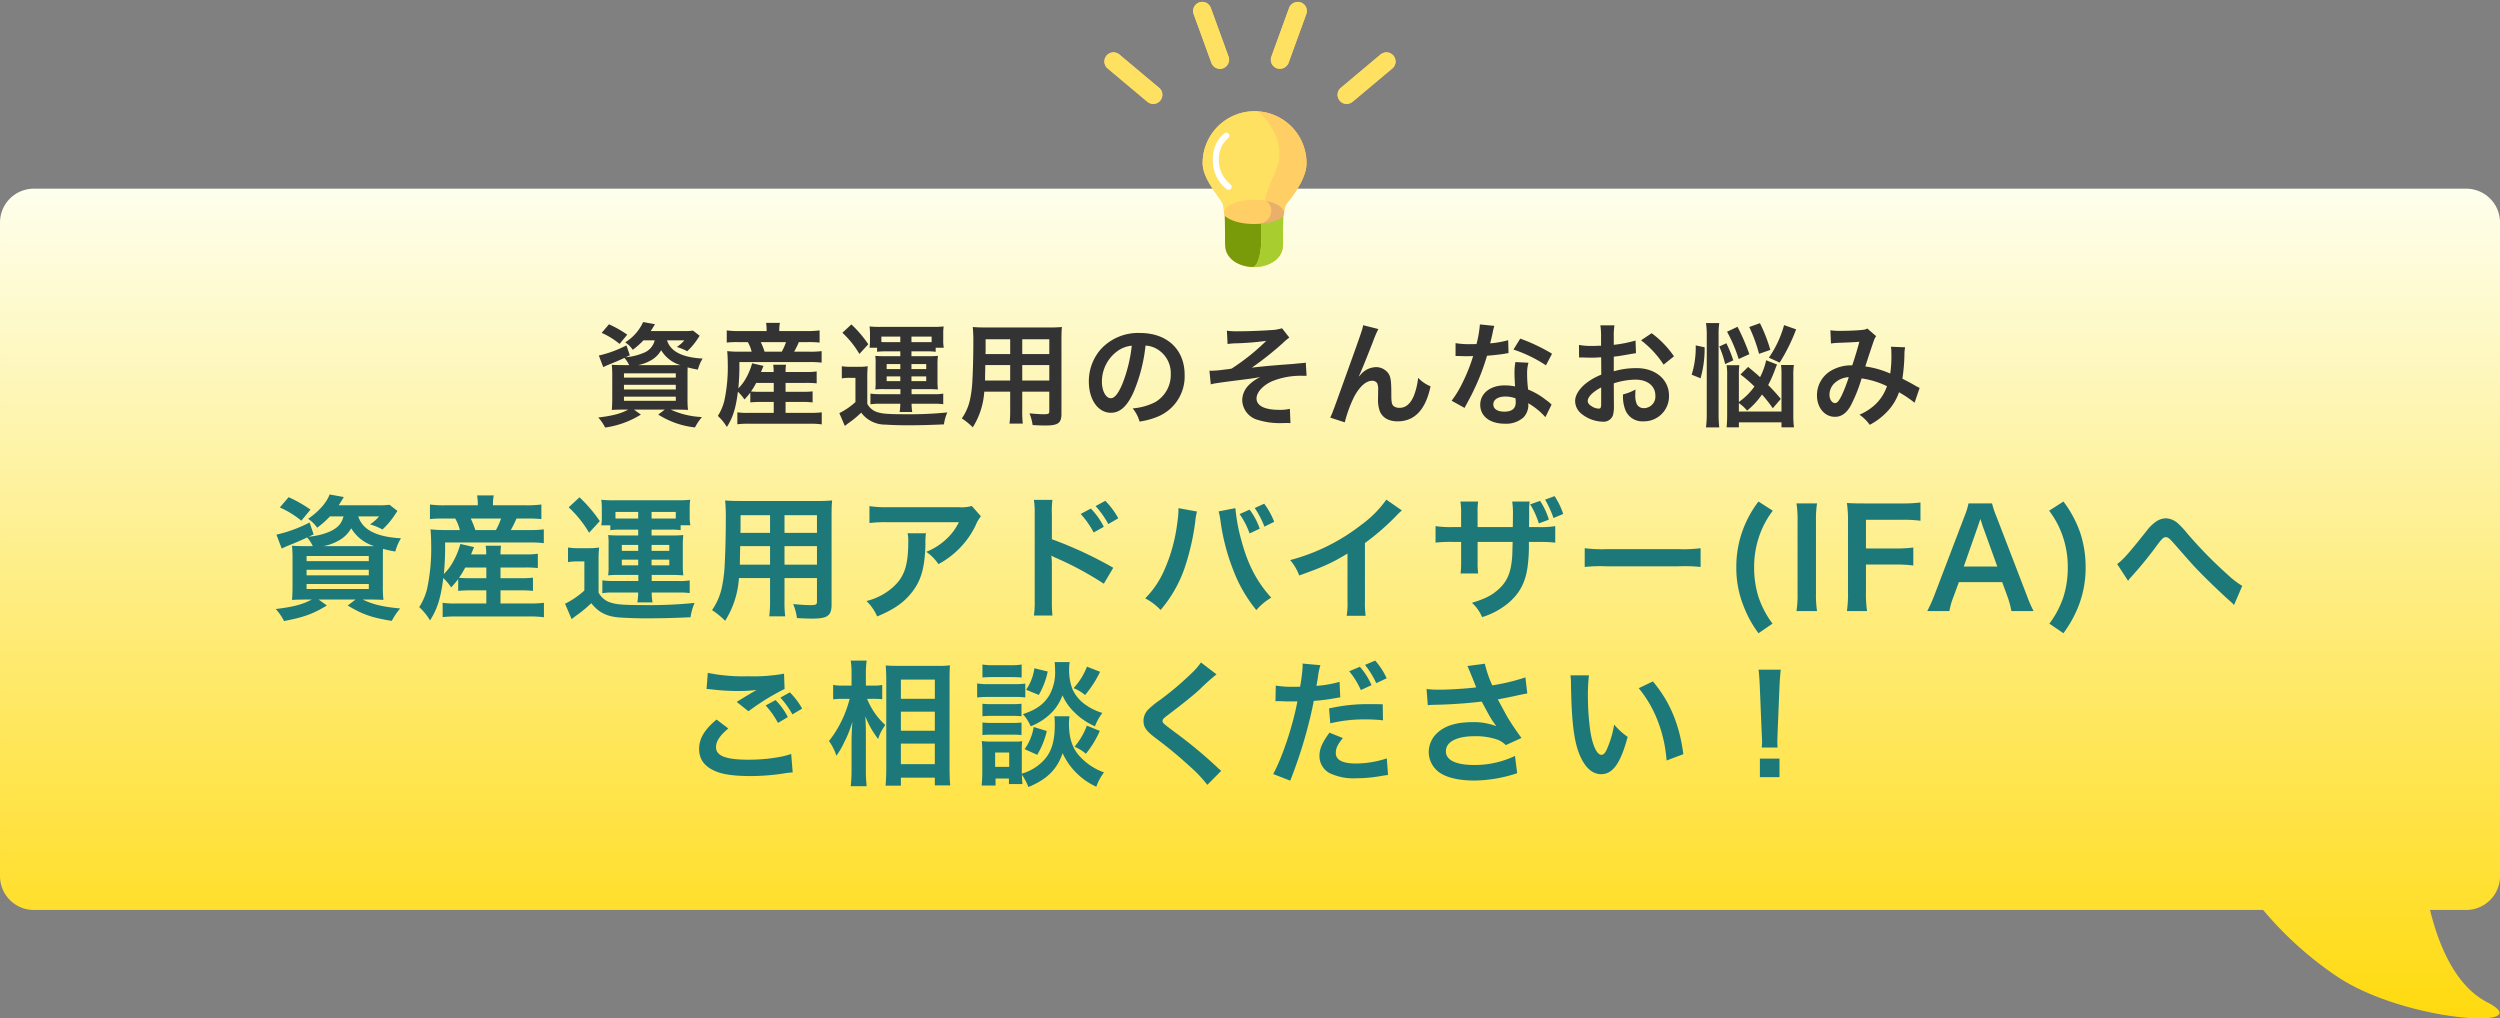 <svg xmlns="http://www.w3.org/2000/svg" width="665.5" height="271.094"><rect width="100%" height="100%" fill="#808080" stroke="none"/><defs><linearGradient id="a" x1=".5" x2=".5" y2="1" gradientUnits="objectBoundingBox"><stop offset="0" stop-color="#feffed"/><stop offset="1" stop-color="#ffda0f"/></linearGradient></defs><path fill="url(#a)" d="M-2327.343 23026.756a94.5 94.5 0 0 1-19.713-17.742H-2940.5a9 9 0 0 1-9-9v-174a9 9 0 0 1 9-9h647.5a9 9 0 0 1 9 9v174a9 9 0 0 1-9 9h-9.626c2.043 8.428 6.365 20 15.143 24.529 5.592 2.883 3.629 4.336-1.928 4.336-8.846.002-26.802-3.679-37.932-11.123" transform="translate(2949.503 -22766.786)"/><path fill="#1d7979" d="M91.442 137.462c-.5 1.944-1.548 3.1-3.78 4.1a18.1 18.1 0 0 1-5.472 1.3l1.3-.612-1.08-3.168a36.8 36.8 0 0 1-8.82 3.24l1.4 3.708c.684-.324 1.044-.5 1.584-.72 2.664-1.08 3.1-1.26 5.184-2.232a9.8 9.8 0 0 1 1.512 2.3H81.4c-1.656 0-2.916-.036-3.672-.108a34 34 0 0 1 .144 3.744v7.096c0 1.512-.072 2.952-.144 3.6.9-.072 2.16-.108 3.816-.108h1.44c-2.448 1.3-4.824 1.944-9.576 2.52a14.4 14.4 0 0 1 2.2 3.2c5.256-1.008 7.668-1.872 11.412-4.14l-2.2-1.584h9.828l-2.088 1.584c3.852 2.34 6.372 3.24 11.736 4.1a17.4 17.4 0 0 1 2.232-3.312c-4.608-.432-7.236-1.044-9.972-2.376h1.692c1.512 0 2.988.036 3.816.108a32 32 0 0 1-.144-3.816v-6.656c0-1.116 0-2.16.036-3.132a28 28 0 0 0 3.276.72 12.9 12.9 0 0 1 1.512-3.528c-6.552-.36-10.26-2.268-11.376-5.832h5.544a10.7 10.7 0 0 1-2.412 2.124 17.2 17.2 0 0 1 3.312 1.368 20.6 20.6 0 0 0 3.168-3.708c.468-.684.54-.828.828-1.224l-2.124-1.656a19.4 19.4 0 0 1-2.988.144H90.148a12 12 0 0 0 .756-1.188 11 11 0 0 0 .612-1.008l-3.78-.684c-.756 2.16-2.952 4.608-5.724 6.48a8.9 8.9 0 0 1 2.412 2.376 24.3 24.3 0 0 0 3.42-3.024Zm-5.328 7.92a13.4 13.4 0 0 0 4.032-1.476 8.4 8.4 0 0 0 3.348-3.276 10.8 10.8 0 0 0 6.12 4.752zm-4.5 2.628h16.56v1.368h-16.56Zm0 3.672h16.56v1.476h-16.56Zm0 3.78h16.56v1.332h-16.56Zm1.044-19.8a34.4 34.4 0 0 0-5.832-3.312l-2.34 2.736a24.3 24.3 0 0 1 5.724 3.528Zm39.312 21.636a30 30 0 0 1 3.312-.144h4.176v3.492h-8.244a21 21 0 0 1-3.384-.18v3.816a28 28 0 0 1 3.456-.18h19.98a26 26 0 0 1 3.528.216v-3.852a28 28 0 0 1-3.42.18h-8.136v-3.492h5.4a26 26 0 0 1 3.24.144v-3.528a24 24 0 0 1-3.24.144h-5.4v-2.844h6.444a30 30 0 0 1 3.492.144v-3.816a20.5 20.5 0 0 1-3.456.18h-6.48a14 14 0 0 1 .144-2.3h-4.1a12.5 12.5 0 0 1 .144 2.3h-4.032c.432-1.044.432-1.044.792-1.944l-3.636-.828a20.6 20.6 0 0 1-1.872 4.608 13.8 13.8 0 0 1-2.52 3.384 75 75 0 0 0 .324-8.388h22.248a30 30 0 0 1 4.032.18v-3.672a28.4 28.4 0 0 1-4.032.18h-4.752a30 30 0 0 0 1.512-3.06h2.772a34 34 0 0 1 3.852.144v-3.888a29 29 0 0 1-4.068.216h-8.82v-.36a11.3 11.3 0 0 1 .216-2.268h-4.428a17 17 0 0 1 .18 2.268v.36h-8.82a26 26 0 0 1-3.924-.216v3.888a30 30 0 0 1 3.672-.144h3.06a11.6 11.6 0 0 1 1.224 3.06h-3.708a37 37 0 0 1-4.1-.18c.108 1.188.18 2.52.18 3.96a51 51 0 0 1-1.116 11.988 16.4 16.4 0 0 1-2.062 4.752 16 16 0 0 1 2.88 3.528c1.908-2.952 2.88-6.012 3.528-11.268a14.4 14.4 0 0 1 2.092 2.484 24 24 0 0 0 1.872-2.2Zm7.488-6.228v2.844h-4.212a30 30 0 0 1-3.06-.108 19.7 19.7 0 0 0 1.656-2.736Zm-2.916-9.972a25 25 0 0 0-1.224-3.06h8.064a18 18 0 0 1-1.368 3.06Zm43.344-.108v1.548h-5.112c-1.368 0-2.016-.036-2.88-.108a16 16 0 0 1 .106 2.664v5.436a17 17 0 0 1-.108 2.628 24 24 0 0 1 2.88-.108h5.148v1.62h-6.732a23 23 0 0 1-2.844-.18v3.42a16.4 16.4 0 0 1 2.88-.18h6.66a18 18 0 0 1-.216 2.628h4.032a17 17 0 0 1-.216-2.628h7.128a21.6 21.6 0 0 1 2.988.144v-3.384a14.5 14.5 0 0 1-2.88.18h-7.236v-1.62h5.472c1.116 0 1.764.036 2.952.108a18 18 0 0 1-.144-2.628v-5.436a19 19 0 0 1 .144-2.664 29 29 0 0 1-2.952.108h-5.508v-1.548h5.112a17 17 0 0 1 2.628.144v-1.3h2.592a11 11 0 0 1-.18-2.34v-2.16a14 14 0 0 1 .144-2.3 32 32 0 0 1-3.42.144H163.55a31 31 0 0 1-3.492-.144 16 16 0 0 1 .144 2.376v2.232a14 14 0 0 1-.144 2.2h2.412v1.3a19 19 0 0 1 2.664-.144Zm0-2.952h-4.932a11 11 0 0 1-1.116-.036v-1.728h6.048Zm3.564 0v-1.764h6.444v1.764zm-3.564 7.02v1.584h-4.356v-1.584Zm3.564 0h4.716v1.584h-4.716Zm-3.564 3.924v1.512h-4.356v-1.512Zm3.564 0h4.716v1.512h-4.716Zm-22.068-13.932a29.6 29.6 0 0 1 5.436 6.768l2.844-3.1a37.3 37.3 0 0 0-5.4-6.336Zm-.18 14.58a14 14 0 0 1 2.448-.18h1.908v7.74a22.2 22.2 0 0 1-5.148 3.528l1.764 4.1c.4-.324.756-.612 1.044-.828a32.5 32.5 0 0 0 4.176-3.42c2.016 2.52 4.14 3.564 7.668 3.816 1.476.108 4.536.216 6.7.216 4.176 0 7.2-.072 12.06-.288a15 15 0 0 1 1.08-3.816 121 121 0 0 1-13.572.576c-4.824 0-6.984-.144-8.316-.54a5.43 5.43 0 0 1-3.676-2.804v-8.064a36 36 0 0 1 .144-3.924 16 16 0 0 1-2.736.18h-2.664a16.6 16.6 0 0 1-2.88-.18Zm53.784 4.248v5.94a30 30 0 0 1-.216 4.248h4.248a32 32 0 0 1-.18-4.284v-5.9h8.64v6.3c0 .756-.324.9-1.8.9-1.152 0-2.736-.108-4.536-.288a14.6 14.6 0 0 1 1.008 3.736c1.08.072 2.916.144 4.032.144 4.1 0 5.184-.756 5.184-3.744v-23.648c0-1.944.036-2.844.144-4.068a40 40 0 0 1-4.14.144h-20.2c-1.944 0-2.88-.036-4.14-.144a49 49 0 0 1 .18 5.22c0 4.248-.144 9.36-.324 12.384a36.4 36.4 0 0 1-.72 5.508 16.5 16.5 0 0 1-2.624 6.084 21.7 21.7 0 0 1 3.492 2.844 24.17 24.17 0 0 0 3.672-11.376Zm0-3.564h-8.028c0-.72 0-.972.036-2.664 0-.5.036-1.224.036-2.268h7.956Zm3.852 0v-4.932h8.64v4.932Zm-3.852-8.46H197.1l.036-1.008v-3.708h7.848Zm3.852 0v-4.716h8.64v4.716Zm49.862-7.164a9.9 9.9 0 0 1-3.492.324h-18.794a28.7 28.7 0 0 1-4.968-.288v4.504a35 35 0 0 1 4.9-.216h18.9a14.9 14.9 0 0 1-3.42 4.572 16.7 16.7 0 0 1-5.256 3.312 12.2 12.2 0 0 1 3.24 3.276 22.5 22.5 0 0 0 4.32-2.988 22.85 22.85 0 0 0 5.544-7.236 10 10 0 0 1 1.44-2.52Zm-17.1 7.272a9 9 0 0 1 .18 2.16c0 6.8-1.152 9.9-4.824 12.816a16.6 16.6 0 0 1-6.3 3.06 12.7 12.7 0 0 1 2.844 4.1c4.5-1.868 7.126-3.704 9.286-6.476 2.448-3.132 3.42-6.588 3.564-12.744a16.5 16.5 0 0 1 .144-2.916Zm46.08-5.148a24 24 0 0 1 3.456 4.932l2.7-1.512a19.5 19.5 0 0 0-3.456-4.86Zm10.008 1.152a20.5 20.5 0 0 0-3.456-4.644l-2.592 1.4a23.7 23.7 0 0 1 3.384 4.788Zm-17.534 25.884a40 40 0 0 1-.144-4v-9.5a19 19 0 0 0-.144-2.448 12 12 0 0 0 1.224.612 85 85 0 0 1 12.744 6.876l2.52-4.248a106 106 0 0 0-16.344-7.6v-6.7a24 24 0 0 1 .144-3.78h-4.932a23 23 0 0 1 .216 3.672v23.084a24 24 0 0 1-.216 4.032Zm33.552-28.584v.5a26 26 0 0 1-.324 3.492A43.8 43.8 0 0 1 310 151.61a24.3 24.3 0 0 1-5.15 7.668 15.8 15.8 0 0 1 4.1 3.1 34.4 34.4 0 0 0 6.376-11.128 64.4 64.4 0 0 0 2.844-12.312 15.2 15.2 0 0 1 .468-2.772Zm10.694.864a18 18 0 0 1 .5 2.592 56.4 56.4 0 0 0 3.42 13.1 37.8 37.8 0 0 0 6.122 10.588 15.5 15.5 0 0 1 3.958-3.312c-3.922-4.356-6.3-8.968-8.026-15.552a46.6 46.6 0 0 1-1.512-8.28Zm5.58.72a21.9 21.9 0 0 1 2.664 5.148l2.7-1.26a18.7 18.7 0 0 0-2.7-5.076Zm9.216 2.052a20.6 20.6 0 0 0-2.666-4.824l-2.52 1.152a25.7 25.7 0 0 1 2.59 4.968Zm29.844-5.9a28.8 28.8 0 0 1-6.7 6.732 52.6 52.6 0 0 1-18.9 9.36 13.5 13.5 0 0 1 2.412 4.1c6.624-2.376 8.64-3.312 12.852-5.832v12.668a20.3 20.3 0 0 1-.216 3.888h5.04a27 27 0 0 1-.18-4v-15.364a63.7 63.7 0 0 0 8.5-7.416 15 15 0 0 1 1.332-1.26Zm38.3 1.26a22.5 22.5 0 0 1 2.3 5.076l2.67-1.008a18.8 18.8 0 0 0-2.34-5Zm8.784 2.556a19.3 19.3 0 0 0-2.3-4.752l-2.52.936a27.5 27.5 0 0 1 2.232 4.9Zm-22.786 3.488v-3.744a18 18 0 0 1 .144-3.06h-4.716a19 19 0 0 1 .18 3.2v3.6h-2.124a25.6 25.6 0 0 1-4.68-.252v4.392a37 37 0 0 1 4.608-.18h2.2v5.292a23 23 0 0 1-.144 3.1h4.68a22 22 0 0 1-.144-3.024v-5.364h9.324c-.072 2.484-.072 3.348-.144 4.14-.324 4.14-1.368 6.516-3.816 8.64-1.728 1.512-3.456 2.376-6.876 3.42a10.7 10.7 0 0 1 2.7 3.816 20 20 0 0 0 7.02-3.78c3.132-2.664 4.68-5.724 5.184-10.332a43 43 0 0 0 .252-5.9h2.412a37 37 0 0 1 4.608.18v-4.392a25.6 25.6 0 0 1-4.68.252h-2.3c.036-2.16.036-2.16.036-4.356a14 14 0 0 1 .144-2.448h-4.652a24 24 0 0 1 .18 4.032v1.152l-.036 1.62Zm28.512 10.624a39.5 39.5 0 0 1 5.868-.18h19.116a39.5 39.5 0 0 1 5.868.18v-5a35.4 35.4 0 0 1-5.832.252h-19.188a35.4 35.4 0 0 1-5.832-.252Zm50 15.084a25 25 0 0 1-3.744-7.128 25.8 25.8 0 0 1-1.152-7.812 24.9 24.9 0 0 1 1.224-7.956 23.8 23.8 0 0 1 3.744-7.164l-3.816-2.448a29 29 0 0 0-4.5 8.532 28.2 28.2 0 0 0-1.4 8.964 27.4 27.4 0 0 0 2.088 10.728 29.8 29.8 0 0 0 3.816 6.84Zm6.372-32a27 27 0 0 1 .288 4.644v19.36a27 27 0 0 1-.288 4.644h5.478a27 27 0 0 1-.288-4.644V138.65a27 27 0 0 1 .288-4.644Zm18.5 16.272h7.7a35 35 0 0 1 4.9.252v-4.788a35.5 35.5 0 0 1-4.9.252h-7.7v-7.632h9.576a34.4 34.4 0 0 1 4.932.252v-4.86a37 37 0 0 1-4.932.252h-10.08c-2.2 0-3.1-.036-4.572-.108a31 31 0 0 1 .288 4.68v18.964a30.4 30.4 0 0 1-.288 5.112h5.364a31 31 0 0 1-.288-5.184Zm44.612 12.376a38 38 0 0 1-1.834-4.248l-7.992-20.772a24 24 0 0 1-1.224-3.636h-6.264a21.3 21.3 0 0 1-1.152 3.636l-7.92 20.772a39 39 0 0 1-1.91 4.248h5.9a18 18 0 0 1 1.08-3.78l1.44-3.924h11.52l1.44 3.924a24 24 0 0 1 1.012 3.78Zm-9.648-11.844h-8.928l3.742-10.656c.108-.324.108-.324.684-2.016.4 1.188.5 1.62.648 2.016Zm17.6 17.748a31.6 31.6 0 0 0 3.856-6.836 27.9 27.9 0 0 0 2.052-10.728 29.2 29.2 0 0 0-1.368-8.964 30 30 0 0 0-4.536-8.532l-3.816 2.448a23.8 23.8 0 0 1 3.744 7.164 24.9 24.9 0 0 1 1.224 7.956 25.8 25.8 0 0 1-1.152 7.812 25 25 0 0 1-3.744 7.128ZM566.5 154.63a6 6 0 0 1 .756-.972 102 102 0 0 0 7.092-8.712c1.224-1.62 1.584-1.944 2.16-1.944.684 0 .9.18 3.132 2.736 3.852 4.392 3.924 4.5 6.66 7.308 2.628 2.628 5.472 5.328 7.344 6.984a7 7 0 0 1 1.044 1.044l2.2-5.112a23 23 0 0 1-3.924-3.024 114.5 114.5 0 0 1-10.77-11.008 24 24 0 0 0-2.412-2.592 5.1 5.1 0 0 0-3.24-1.368 4.95 4.95 0 0 0-2.88 1.08 11 11 0 0 0-2.232 2.268c-4.752 5.976-6.3 7.74-7.848 8.82Zm-378.416 28.776c.5.036.612.036 1.332.108a57 57 0 0 0 6.588.432 38 38 0 0 0 5.4-.288c-1.656.972-3.42 2.016-5.292 3.2l3.132 2.484a62.4 62.4 0 0 1 9.612-5.94l-.144-4.068a44.7 44.7 0 0 1-9.5.684 47.2 47.2 0 0 1-10.8-.9Zm2.664 8.136c-3.24 2.7-4.644 5.076-4.644 7.848 0 2.808 1.512 4.788 4.608 6.012 1.908.792 5.076 1.188 9 1.188a58 58 0 0 0 9.72-.828c.756-.072.972-.108 1.584-.144l-.4-4.932c-2.3.9-7.02 1.548-11.3 1.548-6.084 0-8.712-1.008-8.712-3.348 0-1.548 1.008-3.06 3.276-4.968Zm13.068-3.744a22.3 22.3 0 0 1 3.276 4.644l2.628-1.548a17.6 17.6 0 0 0-3.276-4.536Zm9.72.828a19.6 19.6 0 0 0-3.276-4.32l-2.52 1.4a24 24 0 0 1 3.2 4.464Zm19.044-2.596c.828 0 1.44.036 2.268.108v-3.808a10.7 10.7 0 0 1-2.3.18h-2.052v-2.956a24 24 0 0 1 .216-3.708h-4.248a23 23 0 0 1 .216 3.744v2.916h-2.232a12.7 12.7 0 0 1-2.664-.18v3.852a18 18 0 0 1 2.628-.144h1.764a30.1 30.1 0 0 1-5.508 11.232 13.8 13.8 0 0 1 1.98 3.924 21.3 21.3 0 0 0 2.124-3.672 30 30 0 0 0 2.16-5.472c-.144 1.26-.252 3.816-.252 5.4v7.416a37 37 0 0 1-.216 4.428h4.248a36 36 0 0 1-.216-4.428v-9.252c0-1.98-.036-2.844-.144-4.932a23.6 23.6 0 0 0 3.42 6.048 11 11 0 0 1 1.44-3.06c.108-.144.252-.4.432-.684a19 19 0 0 1-4.824-6.948Zm7.236 23.112v-2.12h9.036v2.052h4.1c-.108-1.116-.18-2.664-.18-4.572v-23.724c0-1.656.036-2.628.108-3.672a21 21 0 0 1-3.1.144h-10.8c-1.548 0-2.232-.036-3.2-.108.108 1.728.144 2.592.144 3.816v23.58c0 1.764-.072 3.276-.18 4.608Zm0-28.224h9.036v5.112h-9.036Zm0 8.532h9.036v5.08h-9.036Zm0 8.5h9.036v5.472h-9.036Zm40.86-7.272a19 19 0 0 1 .108 2.232c0 4.212-.792 7.02-2.664 9.18a12.74 12.74 0 0 1-6.12 3.852v-6.048a22 22 0 0 1 .108-2.592 11 11 0 0 1-2.16.108h-6.192a14.6 14.6 0 0 1-2.412-.144 23 23 0 0 1 .144 2.808v5.508a38 38 0 0 1-.18 3.528h3.708v-1.872h3.564v1.476h3.6c-.072-.792-.108-1.188-.144-2.484a16.3 16.3 0 0 1 1.728 3.276c4.968-2.052 7.6-4.68 9.108-9a18.17 18.17 0 0 0 8.964 8.924 14.2 14.2 0 0 1 2.052-3.816 15.95 15.95 0 0 1-6.84-4.716c-1.692-2.052-2.484-4.644-2.484-8.208a12 12 0 0 1 .144-2.016Zm-15.768 9.652h3.744v3.816h-3.744Zm-3.384-19.98a32 32 0 0 1 2.916-.108h4.608c1.3 0 1.944.036 2.916.108v-3.46a15.6 15.6 0 0 1-2.916.18h-4.608a15.3 15.3 0 0 1-2.916-.18Zm-1.4 5.328a21.5 21.5 0 0 1 2.876-.148h7.2a16.6 16.6 0 0 1 2.736.144v-3.708a19.6 19.6 0 0 1-2.88.144H263a16 16 0 0 1-2.88-.18Zm1.4 5a18 18 0 0 1 2.268-.108h5.9a18 18 0 0 1 2.232.108v-3.348a16.5 16.5 0 0 1-2.232.108h-5.9a18 18 0 0 1-2.268-.108Zm0 5a18 18 0 0 1 2.268-.108h5.868a18 18 0 0 1 2.268.108v-3.348a16.5 16.5 0 0 1-2.232.108h-5.9a18 18 0 0 1-2.268-.108Zm13.824-17.784a13.2 13.2 0 0 1-2.2 5.724l3.384 1.368a20.8 20.8 0 0 0 2.376-6.228Zm14-.432a18 18 0 0 1-3.564 5.724 10.8 10.8 0 0 1 3.06 1.836 28.7 28.7 0 0 0 4-6.192Zm-14.18 16.06a13.9 13.9 0 0 1-2.412 5.9l3.348 1.512a21.6 21.6 0 0 0 2.556-6.336Zm14.148-.36a18.5 18.5 0 0 1-3.276 5.616 11.5 11.5 0 0 1 3.024 1.872 26.5 26.5 0 0 0 3.708-6.084Zm-8.568-16.92a18 18 0 0 1 .108 2.016 12.45 12.45 0 0 1-1.584 6.912c-1.476 2.376-3.492 3.78-6.984 4.932a11.7 11.7 0 0 1 2.088 3.24 16.1 16.1 0 0 0 5.976-4.068 13.5 13.5 0 0 0 2.484-4.176 13.7 13.7 0 0 0 2.52 3.852 18.1 18.1 0 0 0 6.12 4.392 14.6 14.6 0 0 1 1.98-3.564 15 15 0 0 1-4.572-2.232 10.2 10.2 0 0 1-3.384-4.068 14 14 0 0 1-.9-5.184 13.4 13.4 0 0 1 .144-2.052Zm38.952.108a18 18 0 0 1-2.628 2.988 81 81 0 0 1-8.316 7.02 22 22 0 0 0-3.168 2.592 4.2 4.2 0 0 0-1.188 2.916c0 1.656.648 2.628 3.024 4.464a114 114 0 0 1 9.288 7.668 34.8 34.8 0 0 1 4.68 4.932l3.708-3.744a9 9 0 0 1-1.044-.9 121 121 0 0 0-11.34-9.4c-3.168-2.376-3.24-2.448-3.24-2.988 0-.4.252-.684 1.368-1.512 4.212-3.2 6.732-5.22 8.568-6.912a55 55 0 0 1 4.428-3.96Zm19.836 10.332a5 5 0 0 1 .684-.036c.288 0 .792 0 1.44.036.612.036.972.036 1.152.036h2.088a3 3 0 0 0 .468-.036c-1.188 6.408-3.96 14.796-6.444 19.368l4.536 1.764a122 122 0 0 0 4.032-11.916c.936-3.276 1.836-7.092 2.232-9.324a49 49 0 0 0 5.9-.756c.864-.144.864-.144 1.152-.18l-.18-4.14a30 30 0 0 1-6.156 1.08c.144-.828.18-1.044.36-2.052a20.5 20.5 0 0 1 .684-3.456l-4.752-.432a5 5 0 0 1 .036.648 44 44 0 0 1-.684 5.508c-.828.036-1.224.036-1.656.036a28.6 28.6 0 0 1-4.824-.324Zm28.548.792c-2.268-.036-2.592-.036-3.564-.036a46.2 46.2 0 0 0-10.728 1.152l.324 3.96a38.9 38.9 0 0 1 9.5-1.044 38 38 0 0 1 4.536.252ZM353.9 195.03c-1.98 2.736-2.664 4.32-2.664 6.264a5.2 5.2 0 0 0 2.556 4.436 14.6 14.6 0 0 0 7.236 1.44 38.6 38.6 0 0 0 6.7-.612c.828-.144 1.116-.18 1.764-.252l-.324-4.428a26.4 26.4 0 0 1-8.172 1.368c-3.6 0-5.4-.936-5.4-2.772 0-1.3.432-2.2 1.872-4Zm5.256-16.34a21.6 21.6 0 0 1 3.1 5l2.844-1.3a18.4 18.4 0 0 0-3.1-4.9Zm9.972 1.872a18.6 18.6 0 0 0-3.06-4.716l-2.7 1.152a23.7 23.7 0 0 1 2.988 4.86Zm10.944 7.168a14 14 0 0 1 1.584-.108 126 126 0 0 0 12.78-.864c2.376 4.428 2.412 4.536 3.888 6.552a16.7 16.7 0 0 0-6.224-1.08c-4.1 0-7.092.828-9.18 2.592a7 7 0 0 0-2.592 5.364 6.72 6.72 0 0 0 2.124 4.86c1.836 1.764 5.4 2.736 10.008 2.736a37.2 37.2 0 0 0 11.408-1.952l-.576-4.6a25 25 0 0 1-10.836 2.412c-4.9 0-7.56-1.3-7.56-3.636 0-2.556 2.88-4.032 7.776-4.032a18 18 0 0 1 5.688.828 6.36 6.36 0 0 1 2.484 1.548l4.176-1.908c-1.26-1.692-2.844-4.032-3.816-5.688-.36-.648-1.188-2.16-2.484-4.572q4.482-.864 5.292-1.08c1.224-.252 1.62-.36 2.556-.5l-.5-4.284a55 55 0 0 1-8.82 2.124 30 30 0 0 1-1.98-5.76l-4.644.612c.18.288 1.728 4.1 2.34 5.688-2.232.288-7.02.612-9.72.612a25 25 0 0 1-3.492-.18Zm37.98-7.956a17 17 0 0 1 .144 2.3c.144 9.972.792 15.192 2.268 18.792 1.44 3.456 3.384 5.22 5.8 5.22 3.06 0 5.148-2.916 7.02-9.936a17.8 17.8 0 0 1-3.6-3.276 26.5 26.5 0 0 1-1.908 6.516c-.432 1.008-.936 1.548-1.476 1.548-1.152 0-2.3-2.3-2.916-6.048a67 67 0 0 1-.684-9.648 42 42 0 0 1 .288-5.472Zm18.18 3.42a31.4 31.4 0 0 1 5.112 8.856 36.5 36.5 0 0 1 2.3 10.4l4.464-1.692c-1.044-7.92-3.564-13.932-8.1-19.368Zm36.972 15.8a13 13 0 0 1-.072-1.512c0-.5 0-.5.072-2.592l.5-12.24a82 82 0 0 1 .324-4.392h-5.9c.144 1.008.252 2.808.324 4.392l.5 12.24c.108 2.16.108 2.16.108 2.556 0 .432-.036.792-.072 1.548Zm.5 7.884v-4.932h-5.22v4.932Z"/><path fill="#333" d="M174.29 90.59a4.82 4.82 0 0 1-3.15 3.42 15.1 15.1 0 0 1-4.56 1.08l1.08-.51-.9-2.64a30.7 30.7 0 0 1-7.35 2.7l1.17 3.09c.57-.27.87-.42 1.32-.6 2.22-.9 2.58-1.05 4.32-1.86a8.2 8.2 0 0 1 1.26 1.92h-1.56c-1.38 0-2.43-.03-3.06-.09a29 29 0 0 1 .12 3.12v5.91c0 1.26-.06 2.46-.12 3 .75-.06 1.8-.09 3.18-.09h1.2c-2.04 1.08-4.02 1.62-7.98 2.1a12 12 0 0 1 1.83 2.67 24.3 24.3 0 0 0 9.51-3.45l-1.83-1.32h8.19l-1.74 1.32a22.9 22.9 0 0 0 9.78 3.42 14.5 14.5 0 0 1 1.86-2.76 22.2 22.2 0 0 1-8.31-1.98h1.41c1.26 0 2.49.03 3.18.09a27 27 0 0 1-.12-3.18v-5.55c0-.93 0-1.8.03-2.61a23 23 0 0 0 2.73.6 10.8 10.8 0 0 1 1.26-2.94c-5.46-.3-8.55-1.89-9.48-4.86h4.62a9 9 0 0 1-2.01 1.77 14.4 14.4 0 0 1 2.76 1.14 17.2 17.2 0 0 0 2.64-3.09c.39-.57.45-.69.69-1.02l-1.77-1.38a16 16 0 0 1-2.49.12h-8.79a10 10 0 0 0 .63-.99 9 9 0 0 0 .51-.84l-3.15-.57a12.36 12.36 0 0 1-4.77 5.4 7.4 7.4 0 0 1 2.01 1.98 20 20 0 0 0 2.85-2.52Zm-4.44 6.6a11.1 11.1 0 0 0 3.36-1.23 7 7 0 0 0 2.79-2.73 9 9 0 0 0 5.1 3.96zm-3.75 2.19h13.8v1.14h-13.8Zm0 3.06h13.8v1.23h-13.8Zm0 3.15h13.8v1.11h-13.8Zm.87-16.5a28.6 28.6 0 0 0-4.86-2.76l-1.95 2.28a20.3 20.3 0 0 1 4.77 2.94Zm32.76 18.03a25 25 0 0 1 2.76-.12h3.48v2.91h-6.87a17.6 17.6 0 0 1-2.82-.15v3.18a23.5 23.5 0 0 1 2.88-.15h16.65a21.5 21.5 0 0 1 2.94.18v-3.21a24 24 0 0 1-2.85.15h-6.78V107h4.5a22 22 0 0 1 2.7.12v-2.94a20 20 0 0 1-2.7.12h-4.5v-2.37h5.37a25 25 0 0 1 2.91.12v-3.18a17 17 0 0 1-2.88.15h-5.4a11.7 11.7 0 0 1 .12-1.92h-3.42a10.4 10.4 0 0 1 .12 1.92h-3.36c.36-.87.36-.87.66-1.62l-3.03-.69a17 17 0 0 1-1.56 3.84 11.5 11.5 0 0 1-2.1 2.82 63 63 0 0 0 .27-6.99h18.54a25 25 0 0 1 3.36.15v-3.06a24 24 0 0 1-3.36.15h-3.96a25 25 0 0 0 1.26-2.55h2.31a29 29 0 0 1 3.21.12v-3.24a24 24 0 0 1-3.39.18h-7.35v-.3a9.4 9.4 0 0 1 .18-1.89h-3.69a14 14 0 0 1 .15 1.89v.3h-7.35a22 22 0 0 1-3.27-.18v3.24a25 25 0 0 1 3.06-.12h2.55a9.7 9.7 0 0 1 1.02 2.55H197a31 31 0 0 1-3.42-.15c.09.99.15 2.1.15 3.3a42.4 42.4 0 0 1-.93 9.99 13.7 13.7 0 0 1-1.71 3.96 13.3 13.3 0 0 1 2.4 2.94c1.59-2.46 2.4-5.01 2.94-9.39a12 12 0 0 1 1.74 2.07 20 20 0 0 0 1.56-1.83Zm6.24-5.19v2.37h-3.51a25 25 0 0 1-2.55-.09 16.4 16.4 0 0 0 1.38-2.28Zm-2.43-8.31a20.5 20.5 0 0 0-1.02-2.55h6.72a15 15 0 0 1-1.14 2.55Zm36.12-.09v1.29h-4.26c-1.14 0-1.68-.03-2.4-.09a13.4 13.4 0 0 1 .09 2.22v4.53a14 14 0 0 1-.09 2.19 20 20 0 0 1 2.4-.09h4.29v1.35h-5.61a19 19 0 0 1-2.37-.15v2.85a13.6 13.6 0 0 1 2.4-.15h5.55a15 15 0 0 1-.18 2.19h3.36a14 14 0 0 1-.18-2.19h5.94a18 18 0 0 1 2.49.12v-2.82a12 12 0 0 1-2.4.15h-6.03v-1.35h4.56c.93 0 1.47.03 2.46.09a15 15 0 0 1-.12-2.19v-4.53a16 16 0 0 1 .12-2.22 24 24 0 0 1-2.46.09h-4.59v-1.29h4.26a14.4 14.4 0 0 1 2.19.12v-1.08h2.16a9.2 9.2 0 0 1-.15-1.95v-1.8a11.7 11.7 0 0 1 .12-1.92 27 27 0 0 1-2.85.12h-13.98a26 26 0 0 1-2.91-.12 13 13 0 0 1 .12 1.98v1.86a12 12 0 0 1-.12 1.83h2.01v1.08a16 16 0 0 1 2.22-.12Zm0-2.46h-4.11a9 9 0 0 1-.93-.03V89.6h5.04Zm2.97 0V89.6H248v1.47zm-2.97 5.85v1.32h-3.63v-1.32Zm2.97 0h3.93v1.32h-3.93Zm-2.97 3.27v1.26h-3.63v-1.26Zm2.97 0h3.93v1.26h-3.93Zm-18.39-11.61a24.7 24.7 0 0 1 4.53 5.64l2.37-2.58a31 31 0 0 0-4.5-5.28Zm-.15 12.15a11.7 11.7 0 0 1 2.04-.15h1.59v6.45a18.5 18.5 0 0 1-4.29 2.94l1.47 3.42c.33-.27.63-.51.87-.69a27 27 0 0 0 3.48-2.85 7.95 7.95 0 0 0 6.39 3.18c1.23.09 3.78.18 5.58.18 3.48 0 6-.06 10.05-.24a12.5 12.5 0 0 1 .9-3.18 101 101 0 0 1-11.31.48c-4.02 0-5.82-.12-6.93-.45a4.53 4.53 0 0 1-3.06-2.34v-6.72a30 30 0 0 1 .12-3.27 13.4 13.4 0 0 1-2.28.15h-2.22a14 14 0 0 1-2.4-.15Zm44.82 3.54v4.95a25 25 0 0 1-.18 3.54h3.54a26 26 0 0 1-.15-3.57v-4.92h7.2v5.25c0 .63-.27.75-1.5.75-.96 0-2.28-.09-3.78-.24a12.1 12.1 0 0 1 .84 3.12c.9.06 2.43.12 3.36.12 3.42 0 4.32-.63 4.32-3.12V90.44c0-1.62.03-2.37.12-3.39a33 33 0 0 1-3.45.12H262.4c-1.62 0-2.4-.03-3.45-.12a41 41 0 0 1 .15 4.35c0 3.54-.12 7.8-.27 10.32a30.4 30.4 0 0 1-.6 4.59 13.7 13.7 0 0 1-2.19 5.07 18 18 0 0 1 2.91 2.37 20.14 20.14 0 0 0 3.06-9.48Zm0-2.97h-6.69c0-.6 0-.81.03-2.22 0-.42.03-1.02.03-1.89h6.63Zm3.21 0v-4.11h7.2v4.11Zm-3.21-7.05h-6.57l.03-.84v-3.09h6.54Zm3.21 0v-3.93h7.2v3.93ZM304.94 92a6.56 6.56 0 0 1 3.03.9 7.43 7.43 0 0 1 3.69 6.66 8.4 8.4 0 0 1-4.17 7.5 15.9 15.9 0 0 1-5.97 1.65 9.6 9.6 0 0 1 1.83 3.51 19.6 19.6 0 0 0 4.71-1.26 11.56 11.56 0 0 0 7.29-11.19c0-6.75-4.68-11.13-11.88-11.13a13.47 13.47 0 0 0-10.32 4.2 12.9 12.9 0 0 0-3.3 8.73c0 4.83 2.46 8.31 5.88 8.31 2.46 0 4.38-1.77 6.09-5.64A43.4 43.4 0 0 0 304.94 92m-3.66.03a39.5 39.5 0 0 1-2.49 10.14c-1.08 2.58-2.1 3.84-3.09 3.84-1.32 0-2.37-1.95-2.37-4.41a10.04 10.04 0 0 1 4.08-8.1 7.64 7.64 0 0 1 3.87-1.47m25.5-.45a17 17 0 0 1 1.92-.18 74 74 0 0 0 8.37-.66 57.8 57.8 0 0 1-9.21 7.38 16 16 0 0 1-1.71.24c-.6.09-.99.12-1.14.15-.72.09-1.98.18-2.58.18a3 3 0 0 1-.48-.03l.36 3.66a10 10 0 0 1 1.38-.3c2.01-.3 3.63-.51 4.83-.66.84-.12 1.95-.24 3.3-.42 1.44-.18 2.4-.33 3.69-.57a10.3 10.3 0 0 0-3.21 2.28 5.74 5.74 0 0 0-1.62 3.9 5.62 5.62 0 0 0 4.23 5.25 19.6 19.6 0 0 0 5.58.84h.39c.84-.03 1.32-.03 1.53-.03.42 0 .78 0 1.11.03l-.15-3.81a11.6 11.6 0 0 1-2.85.27c-3.87 0-6.03-1.08-6.03-3.03 0-1.62 1.65-3.45 4.08-4.56a20.3 20.3 0 0 1 8.34-1.47h.9l-.21-3.51a5 5 0 0 1-.99.12c-.27.03-1.05.09-2.13.21-.69.06-2.07.15-3.96.3-3.63.3-5.79.51-7.29.72a86 86 0 0 0 8.25-6.54 13 13 0 0 1 1.74-1.47l-1.95-2.49a10.3 10.3 0 0 1-2.82.48c-2.34.18-6.21.33-8.91.33a20 20 0 0 1-2.94-.15Zm34.98 8.52c.66-1.41 1.98-4.68 3.69-9.06a29 29 0 0 1 1.47-3.45l-4.05-1.02c-.21 1.23-.21 1.23-7.11 20.4-.96 2.61-1.23 3.33-1.65 4.2l3.87 1.26a34.4 34.4 0 0 1 2.52-6.87c1.47-2.7 3.15-4.2 4.77-4.2a1.49 1.49 0 0 1 1.35.69 4.1 4.1 0 0 1 .24 1.77c0 .3 0 1.02-.03 2.1v.3a8.7 8.7 0 0 0 .51 3.33c.75 1.71 2.4 2.61 4.71 2.61 4.53 0 7.47-3.12 8.76-9.33a9.4 9.4 0 0 1-3.3-2.25 18.8 18.8 0 0 1-1.14 4.77c-.87 2.1-2.16 3.21-3.75 3.21a2.52 2.52 0 0 1-1.59-.42c-.54-.45-.66-1.05-.66-3.21 0-3.45-.15-4.53-.75-5.49a4.06 4.06 0 0 0-3.36-1.71 5.6 5.6 0 0 0-3.87 1.77c-.39.45-.39.45-.57.66Zm32.19-13.74a30.7 30.7 0 0 1-.9 5.22c-.66.03-1.17.03-1.53.03a21 21 0 0 1-4.05-.27v3.42l1.59.03c.63.03.81.03 1.2.03.36 0 .54 0 1.89-.03a46 46 0 0 1-2.82 7.08 27.3 27.3 0 0 1-2.91 4.8l3.45 1.92c.18-.36.18-.36.57-1.08 1.14-2.1 1.41-2.64 2.1-4.11a57.6 57.6 0 0 0 3.3-8.7c1.86-.15 3.69-.36 4.77-.54a6 6 0 0 1 .96-.15l-.09-3.45a25.7 25.7 0 0 1-4.8.84c.33-1.32.48-1.92.63-2.64a15 15 0 0 1 .48-2.01Zm19.2 7.8a47.4 47.4 0 0 0-8.46-4.02l-1.8 2.91a36.7 36.7 0 0 1 8.64 4.2Zm-.12 13.53a5 5 0 0 1-.45-.42 11 11 0 0 0-1.05-.81 18.7 18.7 0 0 0-4.74-2.76 32 32 0 0 1-.27-4.11 10 10 0 0 1 .36-3.03l-3.48-.18a16 16 0 0 0-.24 3.03c0 .9.06 2.07.15 3.45a15 15 0 0 0-2.79-.27c-3.81 0-6.48 2.13-6.48 5.16 0 3.06 2.58 5.04 6.54 5.04a6.93 6.93 0 0 0 4.98-1.68 4.8 4.8 0 0 0 1.29-3.18c0-.12-.03-.33-.06-.6a18.1 18.1 0 0 1 4.59 3.72Zm-9.6-1.65s.06.72.06 1.02c0 1.68-.99 2.52-3.03 2.52-1.86 0-2.94-.72-2.94-1.95 0-1.26 1.26-2.07 3.21-2.07a7.6 7.6 0 0 1 2.7.48m26.16-3.99a19.2 19.2 0 0 1 5.76-.99c3.21 0 5.31 1.68 5.31 4.26a3.083 3.083 0 0 1-3.03 3.33 2.08 2.08 0 0 1-1.89-1.02 5.8 5.8 0 0 1-.42-2.64 10 10 0 0 1 .06-1.32 12.7 12.7 0 0 1-3.33 1.32 10 10 0 0 0 .51 3.84 4.84 4.84 0 0 0 4.92 3.33 6.665 6.665 0 0 0 6.81-6.84c0-4.26-3.57-7.32-8.58-7.32a20.8 20.8 0 0 0-6.12.84v-3.9c1.14-.12 1.74-.21 2.73-.39 2.07-.36 2.64-.45 3.18-.54l-.12-3.36a33.5 33.5 0 0 1-5.79 1.14v-1.92a18.4 18.4 0 0 1 .18-3.27h-3.75a20.6 20.6 0 0 1 .18 3.45v1.98c-.33 0-.48 0-1.2.03-.42.03-.75.03-1.05.03a18.4 18.4 0 0 1-3.63-.27l.03 3.36a6 6 0 0 1 .63-.03c.09 0 .36 0 .75.03.36 0 1.2.03 1.65.03.75 0 1.17 0 1.62-.03.99-.06.99-.06 1.23-.06l.03 4.62a16 16 0 0 0-4.38 2.55c-1.65 1.44-2.58 3.03-2.58 4.44a4.4 4.4 0 0 0 1.65 3.39 9.35 9.35 0 0 0 5.67 2.13 2.636 2.636 0 0 0 2.76-1.74 9 9 0 0 0 .24-2.55Zm-3.36 5.46c0 .99-.15 1.26-.66 1.26a3.6 3.6 0 0 1-1.92-.66c-.69-.42-.99-.87-.99-1.38 0-1.08 1.32-2.4 3.57-3.6Zm19.38-12.66a25.5 25.5 0 0 0-5.94-6.15l-2.82 1.89a25.6 25.6 0 0 1 6 6.48Zm17.28 12.45a10.8 10.8 0 0 1 2.19 2.01 20.8 20.8 0 0 0 3.96-4.29 36.5 36.5 0 0 1 2.88 3.66l2.13-2.49a48 48 0 0 0-3.36-3.69 34 34 0 0 0 1.89-4.29 9.5 9.5 0 0 1 .48-1.17l-2.91-1.14a18 18 0 0 1-1.62 4.5c-.96-.9-1.56-1.38-3.18-2.73l-2.04 2.01a34 34 0 0 1 3.72 3.21 16.9 16.9 0 0 1-4.14 4.11v-7.14a19 19 0 0 1 .12-2.64h-3.39a16 16 0 0 1 .15 2.79v10.29c0 1.44-.06 2.52-.15 3.45h3.27v-1.32h11.34v1.32h3.33a24 24 0 0 1-.18-3.33V99.95a18 18 0 0 1 .15-2.79h-3.42a20 20 0 0 1 .12 2.73v9.66h-11.34Zm-10.2-6.6a28.7 28.7 0 0 0 1.08-8.25l-2.37-.51a24.2 24.2 0 0 1-1.08 7.8Zm4.98 13.08a30 30 0 0 1-.18-3.63V89.18a20 20 0 0 1 .18-3.18h-3.54a20 20 0 0 1 .21 3.18V110a28 28 0 0 1-.21 3.78Zm8.01-19.5a60 60 0 0 0-3.15-7.29l-2.79 1.32a38.7 38.7 0 0 1 3.09 7.26Zm8.07 2.25a49 49 0 0 0 4.38-8.85l-3.21-1.14a27.9 27.9 0 0 1-4.05 8.67Zm-12.36-.6a31.4 31.4 0 0 0-1.83-4.56l-1.89.87a26 26 0 0 1 1.56 4.68Zm9.87-2.79a41.3 41.3 0 0 0-2.76-7.11l-2.85 1.02a41 41 0 0 1 2.61 7.14Zm16.14-1.71a23 23 0 0 1 2.37-.18c2.94-.12 3.66-.15 5.19-.27-.75 2.76-1.11 3.9-1.89 6.27a10.7 10.7 0 0 0-5.67 1.44 7.55 7.55 0 0 0-3.72 6.57c0 3.27 2.04 5.7 4.8 5.7 1.65 0 3-.93 4.11-2.85a40 40 0 0 0 2.97-7.38 22.9 22.9 0 0 1 6.75 2.07 12.2 12.2 0 0 1-2.67 4.44 14.1 14.1 0 0 1-4.65 3.15 10.9 10.9 0 0 1 2.73 2.7 17.4 17.4 0 0 0 4.53-3.39 14.2 14.2 0 0 0 3.27-5.28 30.6 30.6 0 0 1 4.14 2.79l1.35-3.96a10.6 10.6 0 0 1-1.38-.72c-.93-.54-2.25-1.23-3.21-1.71a50 50 0 0 0 .54-6.36 9.7 9.7 0 0 1 .18-2.01l-3.78-.15a9 9 0 0 1 .12 1.59 32.6 32.6 0 0 1-.3 5.55 24.5 24.5 0 0 0-6.63-1.89c.27-.93 2.1-6.45 2.25-6.81a4.5 4.5 0 0 1 .63-1.26l-2.37-2.04a2.27 2.27 0 0 1-1.2.36c-1.11.15-3.78.27-5.58.27a18 18 0 0 1-3.03-.15Zm4.74 8.97a39 39 0 0 1-1.95 5.01c-.69 1.35-1.14 1.89-1.71 1.89-.81 0-1.47-.99-1.47-2.22a4.22 4.22 0 0 1 1.14-2.88 5.94 5.94 0 0 1 3.99-1.8"/><path fill="#ffce65" d="M333.655 71.086a2.8 2.8 0 0 0 1.1-1.291 18 18 0 0 0 1.012-6.793 18 18 0 0 1-1.012 6.793 2.8 2.8 0 0 1-1.1 1.291q-.334.001-.652-.023c-3.849-.289-6.853-2.576-6.853-5.768v-.006h-.042s.006-5.193-.078-7.812l.038.031a1.8 1.8 0 0 1-.183-.482c-.006-.145-.018-.283-.024-.416.084-1.674 2.8-3.061 6.4-3.381-3.6.32-6.313 1.707-6.4 3.381a11.5 11.5 0 0 0-.3-2.184l-.006-.031c-.561-1.658-5.411-6.5-5.411-10.961a13.825 13.825 0 0 1 13.826-13.826q.515 0 1.02.037c3.563 3.295 6.152 8.064 5.5 12.721.656-4.66-1.928-9.43-5.492-12.721a13 13 0 0 1 1.393.174 13.5 13.5 0 0 1 2.51.693l.011.014a13.81 13.81 0 0 1 8.887 12.9c0 4.457-4.325 9.543-5.381 10.943a1.4 1.4 0 0 0-.121.211 7 7 0 0 0-.458 1.941 2.22 2.22 0 0 0-.793-1.375 2.23 2.23 0 0 1 .793 1.381c-.03.219-.061.453-.084.689a2 2 0 0 1-.2.416l.079-.061c-.126 2.576-.084 7.721-.084 7.721h-.024c0 3.414-3.438 5.8-7.679 5.8-.071.006-.131 0-.192-.006m4.669-14.285a3.89 3.89 0 0 1-2.694 2.754h.006a3.89 3.89 0 0 0 2.687-2.746 3 3 0 0 0 .084-.682 2.8 2.8 0 0 1-.082.674Zm.918-2.715v-.006a13 13 0 0 0-2.512-.687v.006a17 17 0 0 0-2.883-.24c.326 0 .639.012.953.029a16 16 0 0 1 2.28.277 12.5 12.5 0 0 1 2.162.621m-2.41-1.262v-.02Zm.007-.035a28.4 28.4 0 0 1 2.03-5.594 28 28 0 0 0-2.029 5.594Zm5.967-6.346c-.808 1.846-1.78 3.691-2.653 5.564.874-1.873 1.846-3.719 2.653-5.559a11.3 11.3 0 0 0 .269-9.09 11.3 11.3 0 0 1-.265 9.086Zm13.971-19.484a2.5 2.5 0 0 1-.712-1.725 2.45 2.45 0 0 1 .712-1.721q.652-.549 1.3-1.092 4.624-3.891 9.26-7.77a2.72 2.72 0 0 1 1.719-.717 2.47 2.47 0 0 1 1.725.717 2.48 2.48 0 0 1 .712 1.721 2.45 2.45 0 0 1-.712 1.725l-1.309 1.092-9.254 7.77a2.76 2.76 0 0 1-1.725.713h-.086a2.47 2.47 0 0 1-1.629-.713Zm-51.511-.006c-.434-.367-.869-.725-1.309-1.092l-9.254-7.77a2.467 2.467 0 0 1 0-3.445 2.48 2.48 0 0 1 1.719-.711 2.62 2.62 0 0 1 1.725.711l1.3 1.1q4.633 3.882 9.26 7.764a2.47 2.47 0 0 1 0 3.445 2.48 2.48 0 0 1-1.725.719 2.6 2.6 0 0 1-1.715-.721Zm18.26-8.959a2.6 2.6 0 0 1-1.122-1.453q-.288-.798-.585-1.605-2.063-5.672-4.132-11.352a2.465 2.465 0 0 1 1.707-2.992 2.45 2.45 0 0 1 1.87.24 2.62 2.62 0 0 1 1.122 1.455c.193.537.392 1.066.585 1.6q2.063 5.675 4.132 11.354a2.47 2.47 0 0 1-1.7 3 2 2 0 0 1-.6.088 2.57 2.57 0 0 1-1.276-.335Zm16.559.248a2.48 2.48 0 0 1-1.46-1.121 2.46 2.46 0 0 1-.241-1.877q.29-.795.579-1.6 2.072-5.681 4.132-11.357a2.5 2.5 0 0 1 3-1.7 2.45 2.45 0 0 1 1.454 1.115 2.47 2.47 0 0 1 .247 1.877c-.193.529-.386 1.066-.585 1.6q-2.063 5.675-4.132 11.354a2.51 2.51 0 0 1-2.368 1.773 2.8 2.8 0 0 1-.625-.062Z"/><path fill="rgba(0,0,0,0)" d="M333.836 71.598a2 2 0 0 1-.205-.012c-.256 0-.469-.008-.669-.025a9.26 9.26 0 0 1-5.145-1.906 5.65 5.65 0 0 1-2.144-3.865h-.065v-.5c0-.053.005-5.141-.076-7.74a2.3 2.3 0 0 1-.135-.416l-.009-.043v-.043c0-.074-.008-.145-.012-.215l-.011-.186h-.006a10.3 10.3 0 0 0-.279-2.066l-.009-.029v-.025a13.5 13.5 0 0 0-1.384-2.158c-1.61-2.26-4.044-5.676-4.044-8.934a14.24 14.24 0 0 1 4.2-10.131 14.24 14.24 0 0 1 9.841-4.193l-.077-.07 1.43.107c.044 0 .088.006.132.01h.036c.457.037.876.094 1.278.166a14 14 0 0 1 2.6.719l.107.041.014.016a14.3 14.3 0 0 1 6.513 5.121 14.2 14.2 0 0 1 2.585 8.205c0 4.213-3.582 8.8-5.112 10.766-.144.186-.268.344-.363.471a1 1 0 0 0-.073.129v.008a6 6 0 0 0-.405 1.73v.006l-.008.061c0 .035-.01.068-.014.1l-.032.25q-.021.169-.036.32l-.006.057-.011.033-.133 1.029c-.086 2.674-.053 6.855-.052 6.9v.5h-.051c-.323 3.351-3.726 5.812-8.17 5.812m-7.228-6.809h.042v.506c0 2.82 2.628 4.986 6.39 5.27.143.012.292.018.465.02a2.27 2.27 0 0 0 .785-.98 17.7 17.7 0 0 0 .974-6.6h1a18.5 18.5 0 0 1-1.048 6.979v.01a3.4 3.4 0 0 1-.3.553c3.543-.363 6.1-2.5 6.1-5.248v-.5h.021c-.006-1.158-.012-4.072.049-6.2l-1.369 1.006 1.405-2.23a1.5 1.5 0 0 0 .132-.262c.018-.172.041-.359.071-.578a1.8 1.8 0 0 0-.624-1.008l.673-.74q.125.114.234.23a4 4 0 0 1 .23-.641 2 2 0 0 1 .162-.281l.011-.016c.1-.135.23-.3.379-.492 1.467-1.879 4.9-6.281 4.9-10.15a13.38 13.38 0 0 0-8.565-12.436l-.107-.041-.013-.014a13 13 0 0 0-2.218-.611 19 19 0 0 1 3.385 4.955 12.9 12.9 0 0 1 1.209 7.125v.029l-.99-.141c.565-4.023-1.382-8.561-5.214-12.164a13 13 0 0 0-.808-.023 13.34 13.34 0 0 0-13.326 13.326c0 2.938 2.322 6.2 3.858 8.354a12.4 12.4 0 0 1 1.527 2.447l.011.031.007.037a5 5 0 0 1 .135.611 5.4 5.4 0 0 1 1.324-.939 12.9 12.9 0 0 1 4.678-1.24h.038l.089 1h-.036a11.9 11.9 0 0 0-4.3 1.129c-.991.521-1.558 1.143-1.6 1.752 0 .051.006.1.01.156l.011.189a1.3 1.3 0 0 0 .124.311l1.116 2.041-1.066-.8c.032 2.143.041 5.102.041 6.268Zm9.121-4.734h-2.8l2.521-.967a3.36 3.36 0 0 0 2.387-2.408 2.3 2.3 0 0 0 .07-.557l1 .006a3.3 3.3 0 0 1-.1.795 4.43 4.43 0 0 1-2.993 3.092Zm3.8-5.316-.473-.187a12 12 0 0 0-2.073-.6 15.4 15.4 0 0 0-2.209-.268c-.344-.02-.634-.029-.915-.029h-.011v-1h.013a18 18 0 0 1 2.439.166v-.016l.518.092a13.3 13.3 0 0 1 2.609.715l.454.18-.173.467Zm-2.2-1.85-.98-.2a26 26 0 0 1 1.845-5.2l.21-.479.006-.014.917.4-.214.49a25.4 25.4 0 0 0-1.783 5.003Zm3.277-.67-.906-.422v-.006c.357-.766.734-1.535 1.1-2.281a82 82 0 0 0 1.545-3.268l.011-.023a10.71 10.71 0 0 0 .25-8.68v-.01l.941-.338a13.6 13.6 0 0 1 .85 4.732 10.8 10.8 0 0 1-1.137 4.74c-.482 1.1-1.031 2.215-1.561 3.295-.363.739-.739 1.505-1.089 2.261Zm17.8-24.045a2.95 2.95 0 0 1-1.973-.848 3 3 0 0 1-.872-2.092 2.93 2.93 0 0 1 .89-2.1c.326-.275.658-.553.979-.82l.325-.271c3.082-2.594 6.223-5.225 9.26-7.77a3.23 3.23 0 0 1 2.019-.834h.1a2.98 2.98 0 0 1 1.99.852 2.99 2.99 0 0 1 .873 2.088 2.94 2.94 0 0 1-.89 2.107l-.872.727-.439.367-2.858 2.4c-2.1 1.758-4.264 3.576-6.394 5.369a3.24 3.24 0 0 1-2.024.83h-.049q-.03-.006-.061-.005Zm10.723-13.74h-.054a2.2 2.2 0 0 0-1.416.6c-3.039 2.547-6.179 5.178-9.261 7.771l-.327.273c-.32.268-.65.543-.975.818a1.98 1.98 0 0 0-.534 1.338 2 2 0 0 0 .55 1.357 2.03 2.03 0 0 0 1.295.582h.072a2.27 2.27 0 0 0 1.418-.6c2.129-1.793 4.3-3.611 6.394-5.371l2.859-2.4.44-.367.871-.727a1.98 1.98 0 0 0 .532-1.34 1.99 1.99 0 0 0-.55-1.352 2.04 2.04 0 0 0-1.309-.583Zm-62.148 13.738a3.1 3.1 0 0 1-2.042-.836c-.292-.248-.59-.5-.879-.734l-.428-.355-2.986-2.506c-2.055-1.725-4.181-3.508-6.27-5.266a2.52 2.52 0 0 1-.875-1.785 3.32 3.32 0 0 1 .828-2.381 3 3 0 0 1 2.088-.873 3.12 3.12 0 0 1 2.045.826l1.3 1.1 4.629 3.881q2.314 1.942 4.63 3.883a2.52 2.52 0 0 1 .874 1.791 3.31 3.31 0 0 1-.826 2.375 2.96 2.96 0 0 1-2.083.88Zm-10.563-13.736a2 2 0 0 0-1.352.549 2.29 2.29 0 0 0-.567 1.639 1.52 1.52 0 0 0 .521 1.086c2.089 1.758 4.214 3.539 6.269 5.264l2.985 2.506.425.354c.29.24.59.49.885.738a2.08 2.08 0 0 0 1.4.6 1.96 1.96 0 0 0 1.357-.557 2.28 2.28 0 0 0 .565-1.633 1.52 1.52 0 0 0-.519-1.092l-4.629-3.881q-2.314-1.942-4.63-3.883l-1.3-1.1a2.1 2.1 0 0 0-1.405-.591Zm28.376 4.395a3.1 3.1 0 0 1-1.525-.4 3.07 3.07 0 0 1-1.338-1.711l-.155-.428c-.14-.387-.284-.785-.43-1.178l-.672-1.848c-1.133-3.115-2.3-6.336-3.461-9.506a2.54 2.54 0 0 1 .133-2 3.26 3.26 0 0 1 1.888-1.641 2.4 2.4 0 0 1 .767-.117 3.05 3.05 0 0 1 1.514.4 3.1 3.1 0 0 1 1.338 1.715c.1.268.194.533.291.8s.2.535.294.8l.672 1.85c1.132 3.115 2.3 6.336 3.459 9.5a2.55 2.55 0 0 1-.132 2 3.26 3.26 0 0 1-1.884 1.643 2.4 2.4 0 0 1-.754.12Zm-4.793-17.83a1.5 1.5 0 0 0-.452.066h-.005a2.28 2.28 0 0 0-1.3 1.129 1.54 1.54 0 0 0-.091 1.217c1.157 3.17 2.328 6.391 3.461 9.506l.671 1.844c.146.395.291.795.431 1.182l.154.426a2.1 2.1 0 0 0 .9 1.189h.007a2.06 2.06 0 0 0 1.015.266 1.4 1.4 0 0 0 .45-.064 2.27 2.27 0 0 0 1.294-1.129 1.56 1.56 0 0 0 .091-1.223c-1.156-3.166-2.327-6.387-3.459-9.5l-.673-1.852c-.1-.268-.194-.533-.292-.8s-.2-.535-.294-.8a2.1 2.1 0 0 0-.905-1.193A2.05 2.05 0 0 0 320.01 1Zm20.7 17.814a3.4 3.4 0 0 1-.735-.084 3 3 0 0 1-1.78-1.357 2.94 2.94 0 0 1-.278-2.3l.059-.164q.259-.712.518-1.432c1.2-3.289 2.513-6.9 4.133-11.357a3.02 3.02 0 0 1 2.842-2.1 3.3 3.3 0 0 1 .738.084 2.96 2.96 0 0 1 1.774 1.352 2.95 2.95 0 0 1 .285 2.3l-.189.52c-.129.355-.262.723-.4 1.086l-.728 2-3.4 9.35a3.01 3.01 0 0 1-2.83 2.101Zm4.758-17.795a2.02 2.02 0 0 0-1.9 1.439 7710 7710 0 0 1-4.132 11.357l-.518 1.432-.061.166a2 2 0 0 0 .2 1.457 1.99 1.99 0 0 0 1.137.883 2.2 2.2 0 0 0 .513.061 2.01 2.01 0 0 0 1.9-1.443 3576 3576 0 0 0 3.4-9.35l.729-2c.135-.363.267-.729.4-1.082l.19-.523a2 2 0 0 0-.21-1.453 1.95 1.95 0 0 0-1.129-.879 2.3 2.3 0 0 0-.51-.066Z"/><path fill="#ffce65" d="M337.08 53.462a16.5 16.5 0 0 0-2.278-.277 17 17 0 0 0-.952-.026c-4.358 0-7.892 1.536-7.991 3.449l.029.418c.28 1.3 2.164 2.395 4.769 2.9a17 17 0 0 0 2.763.286c2.109-.558 4.314-1.04 4.907-3.405a3.3 3.3 0 0 0-1.247-3.341"/><path fill="#eab06b" d="M339.245 54.088a12 12 0 0 0-2.164-.622 3.3 3.3 0 0 1 1.247 3.341c-.593 2.366-2.8 2.845-4.907 3.4.143 0 .283.012.426.012a16.3 16.3 0 0 0 3.957-.467c2.077-.523 3.572-1.446 3.943-2.535q.037-.36.082-.692c-.1-.967-1.078-1.828-2.585-2.439"/><path fill="#799b0a" d="M333.882 59.625c-3.724 0-6.358-.9-7.851-2.147.085 2.614.076 7.813.076 7.813h.047c0 3.189 3 5.476 6.849 5.768q.321.02.651.023a2.8 2.8 0 0 0 1.1-1.291c1.282-3.207.984-6.726.975-10.251q-.876.08-1.849.082"/><path fill="#a8cd2f" d="M337.521 59.295a17 17 0 0 1-1.79.251c.009 3.525.307 7.045-.975 10.249a2.8 2.8 0 0 1-1.1 1.291q.09.01.181.012c4.244 0 7.681-2.386 7.681-5.8h.023s-.044-5.146.082-7.722a9.6 9.6 0 0 1-4.1 1.723"/><path fill="#ffce65" d="M336.385 29.818a14 14 0 0 0-1.4-.172c4.1 3.788 6.91 9.539 4.965 14.816-.99 2.973-2.737 5.76-3.222 8.931a12.5 12.5 0 0 1 2.518.689c1.046-2.6 2.453-5.117 3.557-7.64 2.69-5.38.029-11.429-3.914-15.929a13.6 13.6 0 0 0-2.506-.7"/><path fill="#ffe161" d="M334.984 29.646a13 13 0 0 0-1.019-.041 13.826 13.826 0 0 0-13.828 13.831c0 4.466 4.848 9.305 5.409 10.964l.009.029a11.6 11.6 0 0 1 .3 2.182c.1-1.91 3.636-3.449 7.991-3.449a17 17 0 0 1 2.883.24c.482-3.175 2.228-5.961 3.222-8.934 1.942-5.278-.865-11.025-4.968-14.816"/><path fill="#ffce65" d="M338.888 30.514c3.946 4.5 6.607 10.549 3.917 15.932-1.1 2.521-2.512 5.044-3.56 7.64 1.507.61 2.483 1.472 2.585 2.436a7 7 0 0 1 .459-1.939 1.3 1.3 0 0 1 .123-.213c1.054-1.4 5.38-6.484 5.38-10.941a13.82 13.82 0 0 0-8.9-12.915"/><path fill="#fff" d="M327.477 49.017a8.42 8.42 0 0 1-2.313-9.927 6.4 6.4 0 0 1 1.849-2.383.817.817 0 0 0 0-1.148.83.83 0 0 0-1.148 0c-3.473 2.8-3.826 8.257-1.761 11.983a9 9 0 0 0 2.552 2.877.82.82 0 0 0 1.113-.292.83.83 0 0 0-.292-1.11"/><path fill="#ffe161" d="m322.97 3.889-.581-1.6a2.62 2.62 0 0 0-1.122-1.455 2.437 2.437 0 0 0-3.578 2.751l4.133 11.353c.2.534.388 1.069.584 1.6a2.6 2.6 0 0 0 1.119 1.457 2.5 2.5 0 0 0 1.878.245 2.466 2.466 0 0 0 1.7-3q-2.068-5.678-4.133-11.356M308.709 23.511q-4.631-3.882-9.256-7.766l-1.306-1.1a2.6 2.6 0 0 0-1.723-.713 2.434 2.434 0 0 0-1.72 4.156q4.626 3.886 9.256 7.769l1.306 1.092a2.6 2.6 0 0 0 1.72.716 2.437 2.437 0 0 0 1.723-4.159M346.094.59a2.5 2.5 0 0 0-3 1.7q-2.068 5.678-4.133 11.356l-.581 1.6a2.436 2.436 0 0 0 1.7 3 2.5 2.5 0 0 0 3-1.7q2.068-5.678 4.133-11.356.294-.8.581-1.6a2.436 2.436 0 0 0-1.7-3M369.061 13.937a2.74 2.74 0 0 0-1.723.713q-4.626 3.886-9.256 7.769-.653.548-1.306 1.092a2.46 2.46 0 0 0-.713 1.723 2.48 2.48 0 0 0 .713 1.723 2.45 2.45 0 0 0 1.723.713 2.74 2.74 0 0 0 1.723-.713q4.626-3.886 9.256-7.769l1.306-1.092a2.46 2.46 0 0 0 .713-1.723 2.48 2.48 0 0 0-.713-1.723 2.45 2.45 0 0 0-1.723-.713"/></svg>